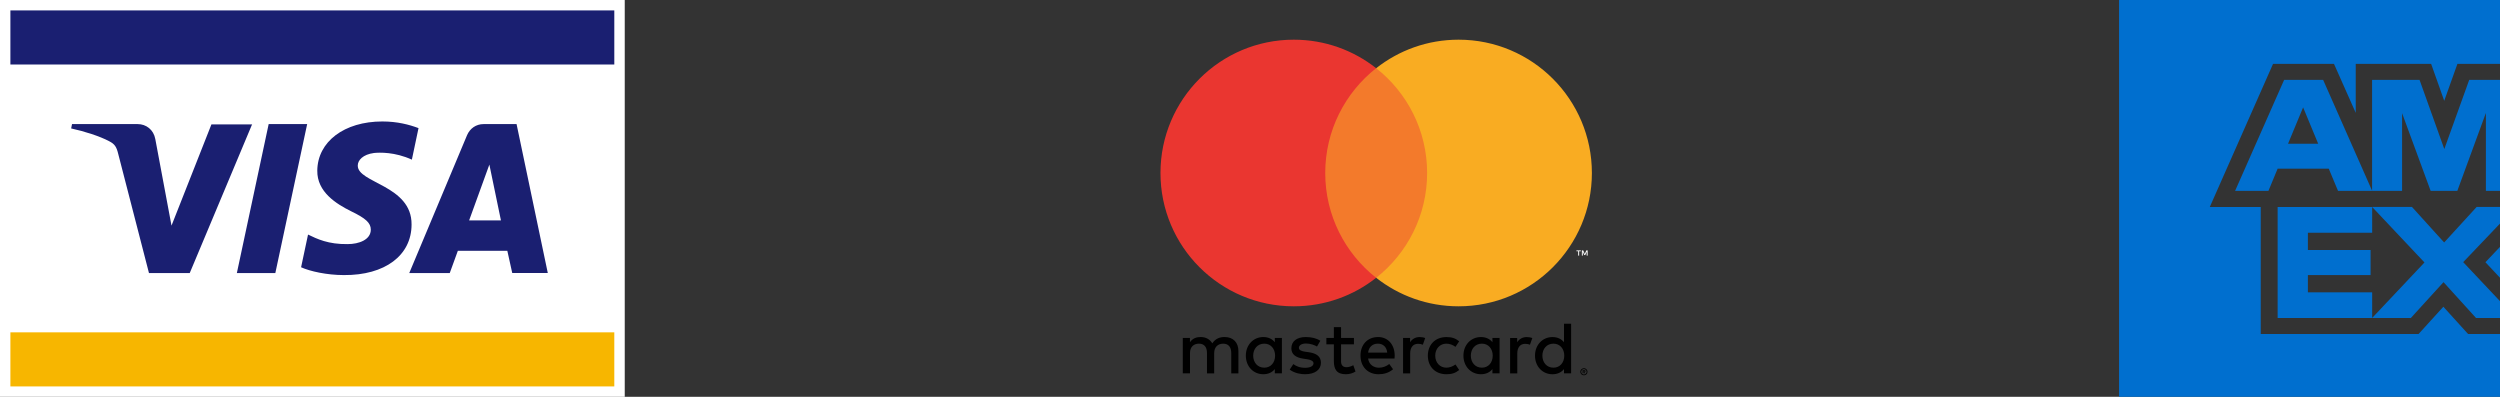 <svg id="e7ynrfpblO01" xmlns="http://www.w3.org/2000/svg" xmlns:xlink="http://www.w3.org/1999/xlink" viewBox="0 0 126 20" shape-rendering="geometricPrecision" text-rendering="geometricPrecision" project-id="dced994b4fa3492c8f85b6ffb73b679c" export-id="f6330f74bed9454f9e6d8b04bd883879" cached="false"><rect x="0" y="0" width="126" height="20" fill="#333333" stroke="none"/><path d="M126.801,20v-3.168h-2.412l-1.244-1.372-1.248,1.372h-7.956v-6.4h-2.568l3.188-7.212h3.072l1.096,2.468v-2.468h3.8l.66,1.86.664-1.86h2.948v-3.22h-20v20h20Zm-2.008-3.972h2.008l-2.656-2.816l2.656-2.784h-1.976l-1.64,1.792-1.624-1.792h-2.008l2.64,2.8-2.64,2.8h1.952l1.648-1.808l1.64,1.808Zm.472-2.812l1.536,1.636v-3.256l-1.536,1.62Zm-8.948,1.52v-.872h3.16v-1.264h-3.16v-.872h3.24v-1.296h-4.764v5.596h4.764v-1.296h-3.24v.004Zm8.972-5.116h1.512v-5.596h-2.352l-1.256,3.488-1.248-3.488h-2.392v5.596h1.512v-3.916l1.44,3.916h1.344l1.44-3.928v3.928Zm-7.452,0h1.72l-2.472-5.596h-1.964L112.649,9.62h1.68l.464-1.12h2.576l.468,1.12Zm-1-2.376h-1.52l.76-1.832.76,1.832Z" fill="#006fcf"/><path d="M62.416,18.817v-1.125c0-.421-.254-.703-.687-.706-.228-.004-.464.068-.629.317-.123-.198-.317-.317-.589-.317-.191,0-.393.052-.538.262v-.216h-.36v1.785h.363v-1.023c0-.31.188-.474.452-.474.259,0,.404.168.404.471v1.027h.363v-1.023c0-.31.195-.474.452-.474.265,0,.408.168.408.471v1.027h.362Zm5.823-1.785h-.65v-.543h-.362v.543h-.378v.324h.378v.845c0,.415.145.661.605.661.169,0,.361-.051.486-.138l-.112-.318c-.115.067-.243.101-.344.101-.194,0-.273-.119-.273-.299v-.852h.65v-.324Zm3.315-.045c-.224,0-.385.105-.486.262v-.216h-.354v1.785h.359v-1.004c0-.295.141-.486.395-.486.08,0,.161.011.244.045l.118-.336c-.085-.035-.197-.049-.276-.049Zm-5.011.187c-.186-.124-.444-.187-.729-.187-.453,0-.729.213-.729.568c0,.291.203.467.603.522l.184.027c.213.029.329.104.329.204c0,.139-.158.229-.422.229-.281,0-.464-.086-.595-.187l-.183.28c.265.194.583.232.774.232.515,0,.8-.239.8-.579c0-.313-.216-.474-.61-.53l-.183-.026c-.168-.023-.318-.074-.318-.194c0-.131.141-.22.356-.22.229,0,.449.085.557.153l.168-.291Zm5.42.75c0,.543.362.938.939.938.269,0,.447-.059.641-.213l-.187-.28c-.146.105-.298.162-.467.162-.311-.004-.553-.247-.553-.606c0-.358.243-.601.553-.605.169,0,.321.056.467.161l.187-.28c-.194-.154-.372-.213-.641-.213-.576,0-.939.396-.939.937Zm-2.512-.937c-.522,0-.882.377-.882.934c0,.568.374.941.908.941.27,0,.516-.068.733-.251l-.19-.265c-.15.12-.341.187-.519.187-.25,0-.504-.141-.549-.464h1.333c.004-.048.008-.097.008-.149-.005-.557-.34-.934-.842-.934Zm-.006.333c.265,0,.445.172.47.452h-.963c.032-.262.204-.452.493-.452Zm-4.837.605v-.892h-.358v.216c-.124-.161-.324-.262-.579-.262-.5,0-.881.393-.881.937c0,.546.381.938.881.938.255,0,.456-.101.579-.261v.216h.358v-.893Zm-1.447,0c0-.336.213-.605.559-.605.328,0,.545.258.545.605c0,.349-.217.606-.545.606-.345,0-.559-.269-.559-.606Zm13.79-.937c-.224,0-.385.105-.485.262v-.216h-.356v1.785h.361v-1.004c0-.295.14-.486.395-.486.079,0,.161.011.243.045l.12-.336c-.087-.035-.199-.049-.278-.049Zm2.88,1.572c.025,0,.048.005.069.015.023.01.042.021.057.038.017.016.029.035.04.056.009.022.013.044.013.069c0,.024-.004.047-.013.068-.011.022-.023.042-.04.056-.016.017-.035.031-.057.038-.021.01-.044.014-.069.014-.027,0-.05-.004-.072-.014-.021-.008-.041-.021-.057-.038-.016-.015-.03-.034-.038-.056-.011-.021-.015-.043-.015-.068c0-.026.004-.047.015-.069.008-.021.022-.04.038-.056.016-.017.036-.028.057-.038.023-.009.046-.015.072-.015Zm0,.316c.019,0,.037-.004.053-.012.016-.007.031-.016.044-.028.012-.013.023-.028.029-.044.007-.017.011-.034.011-.053c0-.02-.003-.037-.011-.055-.006-.016-.017-.031-.029-.043-.013-.013-.028-.022-.044-.029-.016-.008-.034-.011-.053-.011-.02,0-.038.004-.056.011-.017.007-.031.016-.044.029-.012.012-.022.027-.029.043-.008.018-.011.035-.011.055c0,.02.004.037.011.053.007.016.018.031.029.044.013.012.027.022.044.028.018.008.036.012.056.012Zm.009-.221c.022,0,.038.004.05.014.012.01.017.023.017.038c0,.014-.005.026-.014.034-.009.009-.022.015-.039.017l.053.061h-.042l-.049-.061h-.016v.061h-.035v-.164h.075Zm-.04.03v.045h.04c.01,0,.017-.004.022-.007.007-.004.009-.009.009-.017c0-.007-.003-.013-.009-.015-.005-.004-.013-.006-.022-.006h-.04Zm-4.222-.76v-.892h-.36v.216c-.122-.161-.325-.262-.579-.262-.502,0-.882.393-.882.937c0,.546.381.938.882.938.254,0,.457-.101.579-.261v.216h.36v-.893Zm-1.448,0c0-.336.213-.605.557-.605.33,0,.546.258.546.605c0,.349-.216.606-.546.606-.344,0-.557-.269-.557-.606Zm5.054,0v-1.609h-.359v.934c-.124-.161-.326-.262-.58-.262-.5,0-.881.393-.881.937c0,.546.381.938.881.938.254,0,.456-.101.58-.261v.216h.359v-.893Zm-1.448,0c0-.336.214-.605.558-.605.328,0,.545.258.545.605c0,.349-.217.606-.545.606-.344,0-.558-.269-.558-.606Z"/><path d="M72.593,3.436h-6.468v10.565h6.468v-10.565Z" fill="#f37a2b"/><path d="M66.792,8.719c0-2.143,1.004-4.053,2.566-5.282C68.217,2.537,66.774,2,65.207,2c-3.71,0-6.719,3.008-6.719,6.719c0,3.71,3.009,6.719,6.719,6.719c1.567,0,3.01-.536,4.151-1.437-1.562-1.23-2.566-3.139-2.566-5.282Z" fill="#ea3630"/><path d="M79.588,12.882v-.217h.086v-.044h-.221v.044h.087v.217h.048Zm.43,0v-.261h-.067l-.08.179-.077-.179h-.069v.261h.048v-.197l.073.169h.05l.072-.17v.198h.048Z" fill="#fff"/><path d="M80.231,8.719c0,3.71-3.009,6.719-6.719,6.719-1.567,0-3.009-.536-4.152-1.437c1.562-1.23,2.567-3.139,2.567-5.282c0-2.143-1.005-4.053-2.567-5.282C70.502,2.537,71.945,2,73.512,2c3.71,0,6.719,3.008,6.719,6.719Z" fill="#f9ac22"/><path d="M31.487,0L0,0v20h31.487v-20Z" fill="#fff"/><path d="M30.961,16.75h-30.437v2.726h30.437v-2.726Z" fill="#f7b600"/><path d="M30.961,0.525h-30.437v2.726h30.437v-2.726Z" fill="#1a1f71"/><path d="M12.711,6.254L9.563,13.761h-2.055L5.962,7.77c-.087-.364-.175-.51-.466-.656-.466-.248-1.239-.496-1.91-.641l.044-.219h3.309c.423,0,.802.277.889.758l.816,4.359L10.656,6.269h2.055v-.015Zm8.032,5.058c.015-1.983-2.741-2.085-2.711-2.974c0-.262.262-.554.816-.627.277-.029,1.05-.058,1.91.335l.335-1.589c-.467-.175-1.064-.335-1.822-.335-1.924,0-3.265,1.02-3.28,2.478-.015,1.079.962,1.676,1.691,2.041.758.364,1.006.598,1.006.933c0,.51-.598.729-1.166.729-.977.015-1.545-.262-1.997-.481L15.175,13.47c.452.204,1.297.394,2.157.394c2.07.015,3.411-.991,3.411-2.551Zm5.073,2.449h1.793L26.035,6.254h-1.662c-.379,0-.685.219-.831.554L20.627,13.761h2.041l.408-1.122h2.493l.248,1.122Zm-2.172-2.653l1.02-2.813.583,2.813h-1.603ZM15.481,6.254L13.877,13.761h-1.939l1.603-7.507h1.939Z" fill="#1a1f71"/></svg>

